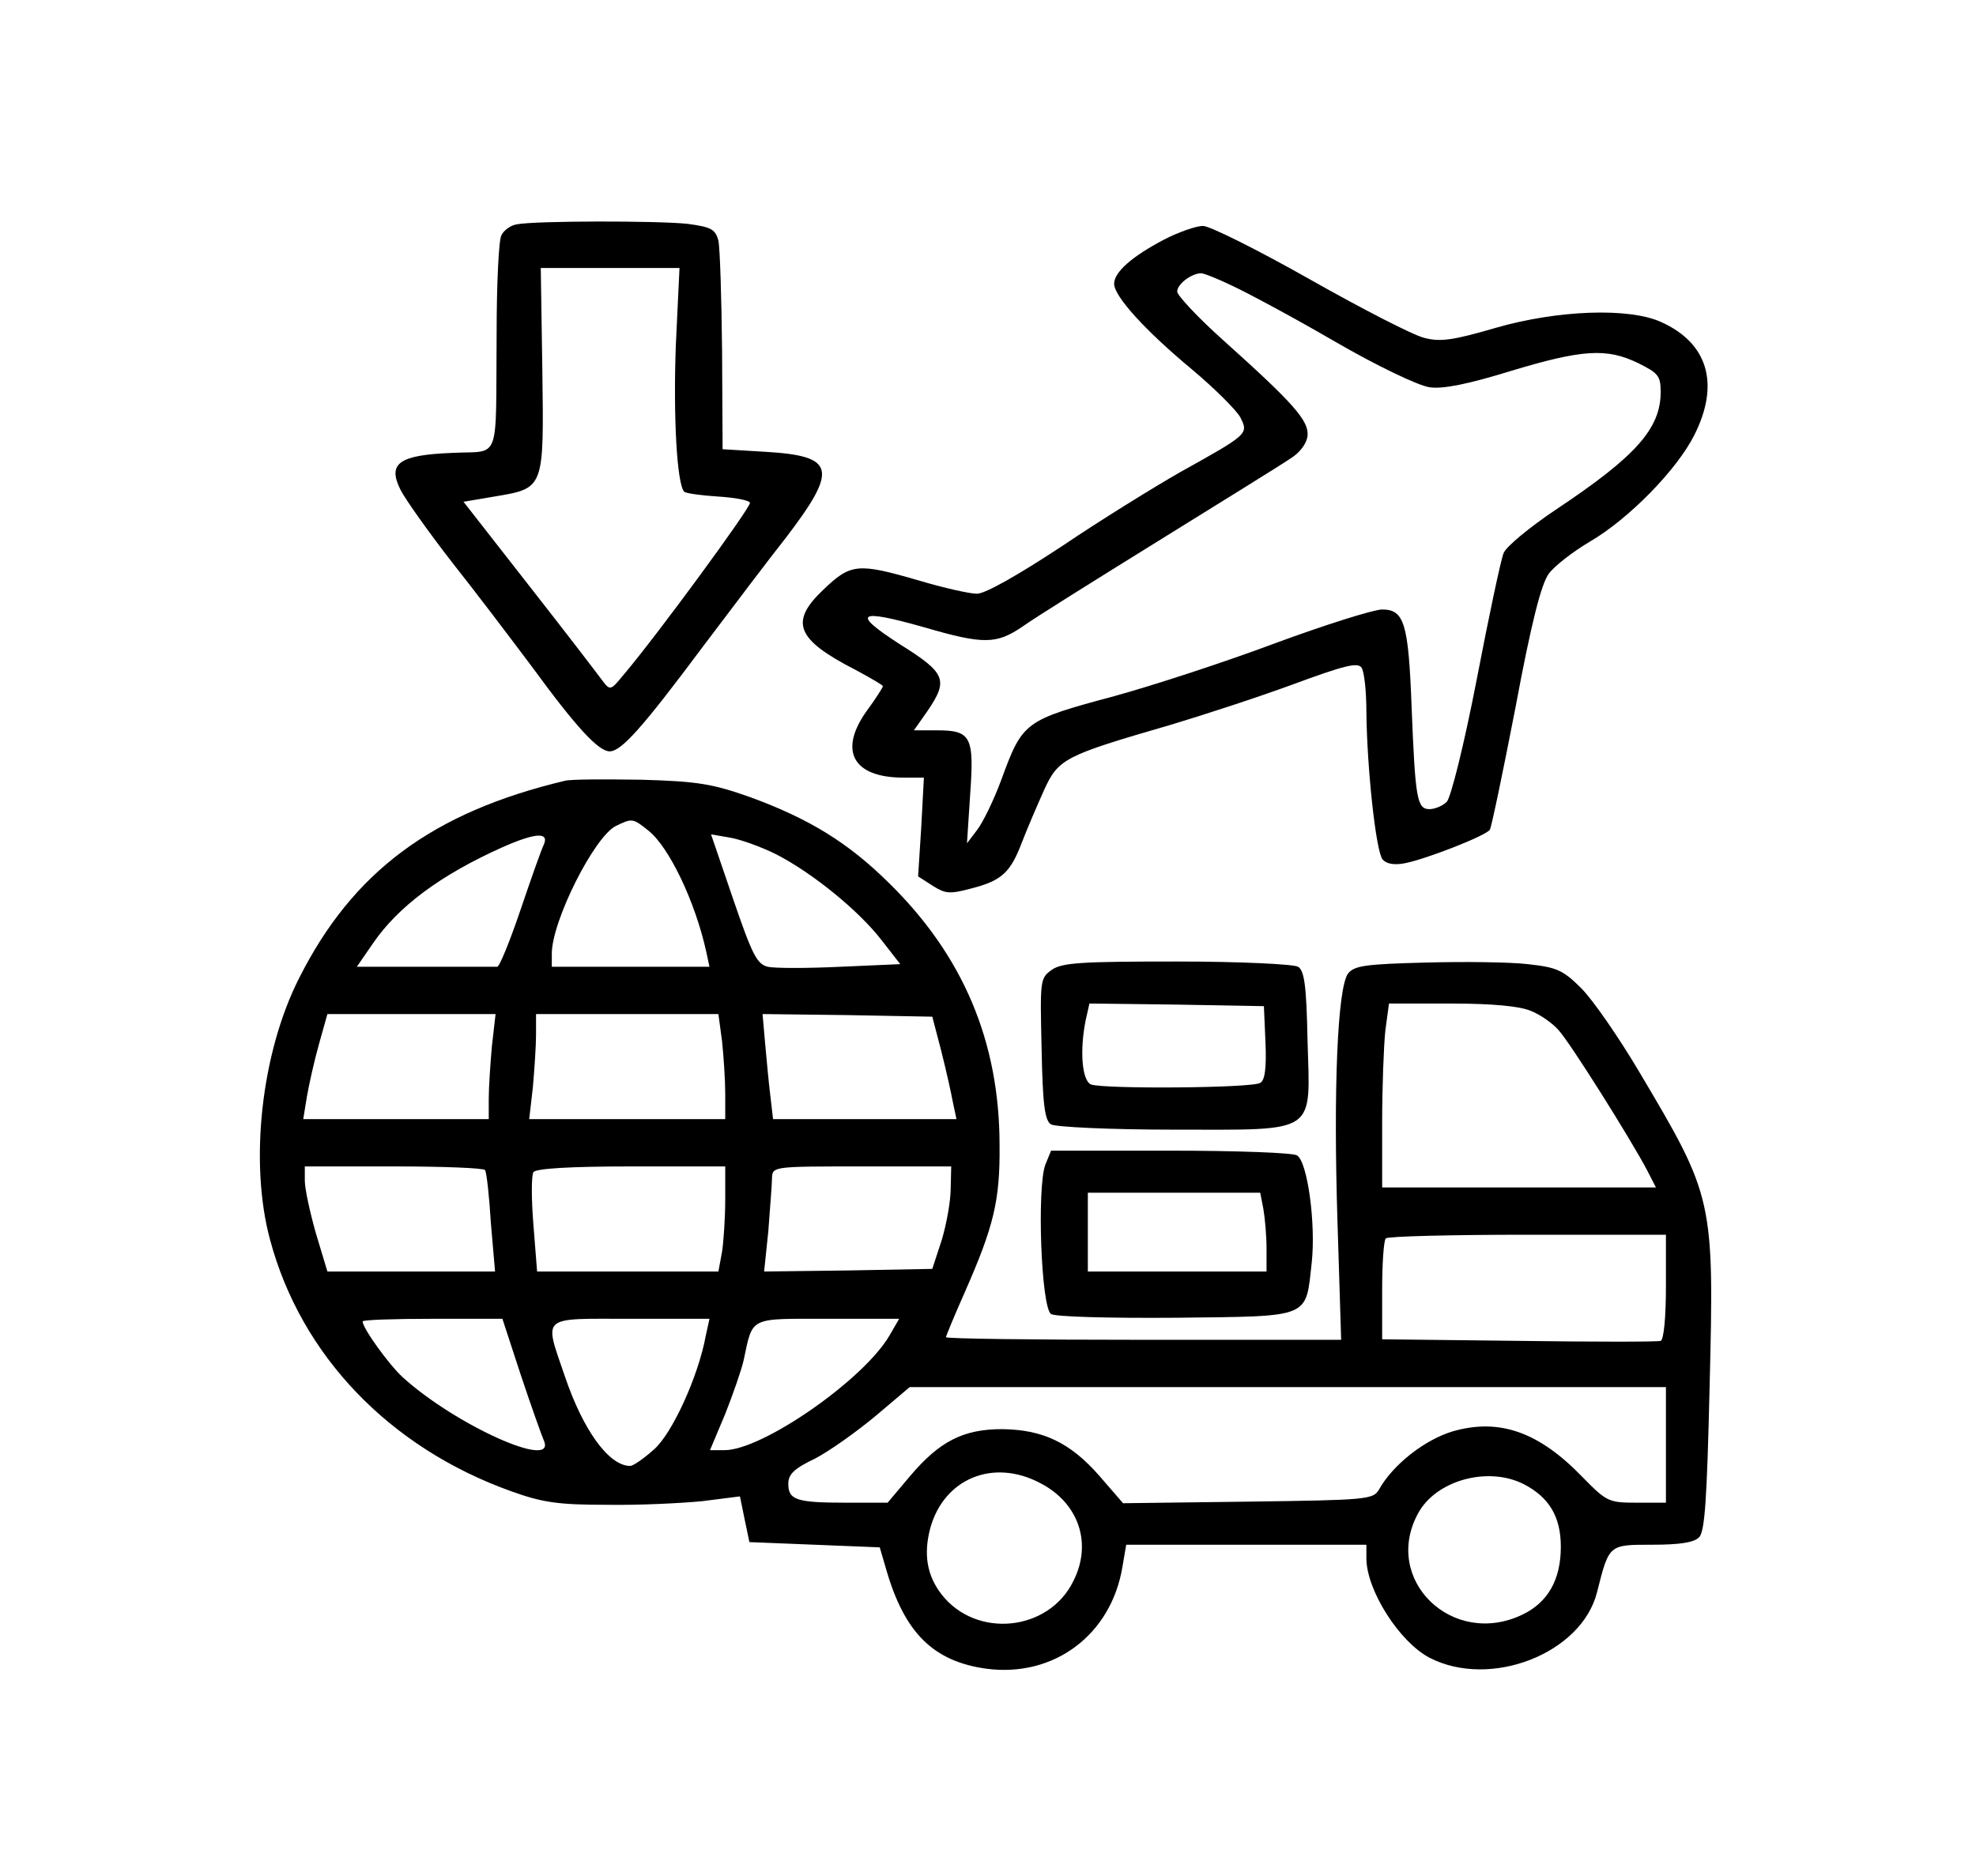 <?xml version="1.0" standalone="no"?>
<!DOCTYPE svg PUBLIC "-//W3C//DTD SVG 20010904//EN"
 "http://www.w3.org/TR/2001/REC-SVG-20010904/DTD/svg10.dtd">
<svg version="1.0" xmlns="http://www.w3.org/2000/svg"
 width="376pt" height="357pt" viewBox="0 0 376 357"
 preserveAspectRatio="xMidYMid meet">

<g transform="translate(0,357) scale(0.1,-0.1)"
fill="#000000" stroke="none">
<path d="M983 3143 c-12 -2 -25 -12 -29 -21 -5 -9 -9 -93 -9 -187 -2 -251 9
-222 -85 -227 -101 -4 -123 -20 -98 -70 9 -18 53 -80 98 -138 46 -58 114 -148
153 -200 84 -115 126 -160 147 -160 22 0 61 43 178 200 56 74 126 167 157 206
100 131 95 156 -37 164 l-83 5 -1 186 c-1 102 -4 197 -7 211 -6 22 -14 26 -59
32 -57 6 -289 6 -325 -1z m303 -230 c-5 -137 2 -264 16 -279 4 -3 32 -7 64 -9
32 -2 60 -7 61 -12 3 -7 -178 -254 -241 -328 -24 -29 -25 -30 -40 -10 -8 11
-70 92 -139 180 l-125 160 59 10 c95 16 94 14 91 240 l-3 195 132 0 132 0 -7
-147z"/>
<path d="M2215 3114 c-61 -32 -95 -62 -95 -84 0 -24 59 -89 148 -163 43 -36
84 -77 92 -91 16 -32 16 -32 -115 -105 -49 -28 -151 -91 -225 -141 -82 -54
-145 -90 -161 -90 -14 0 -63 11 -110 25 -117 34 -130 33 -183 -18 -64 -61 -51
-94 62 -152 28 -15 52 -29 52 -31 0 -2 -13 -23 -30 -46 -55 -76 -28 -128 69
-128 l39 0 -5 -94 -6 -94 28 -18 c24 -15 32 -16 73 -5 59 15 75 31 97 89 10
26 29 70 42 99 27 59 39 65 239 123 60 18 165 52 233 77 100 37 125 43 132 32
5 -8 9 -45 9 -84 1 -105 18 -266 31 -281 7 -8 22 -11 42 -7 41 8 156 53 162
64 3 5 25 110 49 234 30 161 49 234 63 253 11 15 46 42 78 61 74 43 166 137
199 203 49 97 26 175 -63 215 -61 28 -197 23 -315 -11 -82 -24 -106 -27 -136
-19 -21 5 -118 55 -217 111 -99 56 -191 102 -204 102 -13 0 -47 -12 -74 -26z
m130 -88 c28 -13 116 -60 195 -106 81 -47 159 -84 180 -87 25 -4 74 6 155 31
136 41 182 44 242 15 38 -19 43 -24 43 -55 0 -70 -48 -123 -198 -223 -51 -34
-97 -72 -101 -84 -5 -12 -28 -120 -51 -240 -24 -124 -49 -224 -57 -233 -8 -8
-23 -14 -33 -14 -24 0 -27 21 -34 196 -6 158 -14 184 -56 184 -16 0 -108 -29
-203 -64 -96 -36 -234 -81 -307 -101 -171 -46 -174 -48 -215 -160 -14 -38 -35
-81 -46 -95 l-19 -25 6 92 c8 111 2 123 -63 123 l-44 0 26 37 c40 59 35 72
-53 127 -93 60 -80 68 47 32 113 -33 137 -32 186 1 22 16 139 89 260 164 121
75 234 145 250 156 18 11 31 28 33 43 3 29 -25 61 -161 183 -48 43 -87 85 -87
92 0 14 26 34 45 35 6 0 33 -11 60 -24z"/>
<path d="M1075 2084 c-252 -60 -404 -173 -506 -376 -72 -142 -95 -351 -55
-498 59 -220 227 -395 458 -478 61 -22 91 -26 183 -26 61 -1 142 3 182 7 l71
9 9 -44 9 -43 124 -5 124 -5 12 -41 c35 -122 90 -176 191 -190 129 -17 238 65
259 195 l7 41 228 0 229 0 0 -27 c1 -61 63 -158 120 -188 116 -60 290 8 319
125 23 91 22 90 105 90 51 0 79 4 89 14 11 11 15 71 20 283 9 362 8 364 -135
605 -38 64 -87 135 -109 157 -35 35 -47 40 -102 46 -34 4 -122 5 -195 3 -115
-3 -135 -6 -147 -21 -20 -28 -28 -220 -20 -472 l7 -225 -376 0 c-207 0 -376 2
-376 5 0 2 16 41 36 86 55 125 67 174 66 279 0 197 -69 361 -211 500 -78 77
-152 122 -264 163 -71 25 -99 30 -207 33 -69 1 -134 1 -145 -2z m159 -95 c39
-31 89 -135 110 -231 l6 -28 -150 0 -150 0 0 25 c0 62 81 223 122 243 31 15
32 15 62 -9z m-199 -26 c-5 -10 -25 -67 -45 -126 -20 -59 -40 -108 -44 -107
-3 0 -65 0 -136 0 l-131 0 31 45 c48 70 129 130 245 182 63 28 90 30 80 6z
m442 -19 c70 -36 158 -108 201 -164 l35 -45 -114 -5 c-63 -3 -125 -3 -138 0
-21 5 -30 24 -66 129 l-42 123 35 -6 c19 -3 59 -17 89 -32z m1436 -298 c18 -7
42 -24 53 -37 22 -24 137 -207 168 -266 l17 -33 -261 0 -260 0 0 123 c0 67 3
146 6 175 l7 52 119 0 c78 0 130 -5 151 -14z m-1977 -67 c-3 -34 -6 -79 -6
-100 l0 -39 -176 0 -177 0 7 43 c4 23 14 68 23 100 l16 57 160 0 160 0 -7 -61z
m438 9 c3 -29 6 -74 6 -100 l0 -48 -186 0 -187 0 7 61 c3 34 6 79 6 100 l0 39
174 0 173 0 7 -52z m417 -18 c9 -36 19 -80 22 -97 l7 -33 -175 0 -174 0 -5 43
c-3 23 -7 68 -10 100 l-5 57 162 -2 161 -3 17 -65z m-868 -227 c3 -5 8 -50 11
-100 l8 -93 -160 0 -159 0 -22 73 c-11 39 -21 84 -21 100 l0 27 169 0 c94 0
172 -3 174 -7z m457 -55 c0 -35 -3 -80 -6 -100 l-7 -38 -172 0 -173 0 -7 89
c-4 49 -4 94 0 100 4 7 69 11 186 11 l179 0 0 -62z m429 20 c0 -24 -8 -68 -17
-98 l-18 -55 -160 -3 -160 -2 8 77 c3 43 7 88 7 101 1 22 2 22 171 22 l170 0
-1 -42z m1361 -187 c0 -57 -4 -101 -10 -103 -5 -2 -127 -2 -270 0 l-260 3 0
93 c0 51 3 96 7 99 3 4 125 7 270 7 l263 0 0 -99z m-2179 -168 c20 -60 40
-116 44 -125 24 -57 -169 30 -269 121 -26 24 -76 93 -76 106 0 3 60 5 133 5
l133 0 35 -107z m352 75 c-14 -77 -64 -187 -99 -217 -19 -17 -39 -31 -45 -31
-40 0 -89 67 -124 170 -40 118 -49 110 125 110 l150 0 -7 -32z m350 1 c-48
-84 -242 -219 -314 -219 l-28 0 29 69 c15 38 31 84 35 102 18 84 9 79 160 79
l136 0 -18 -31z m1477 -209 l0 -110 -56 0 c-53 0 -57 2 -103 49 -83 86 -158
112 -246 87 -54 -16 -115 -64 -141 -111 -11 -19 -23 -20 -249 -23 l-238 -3
-45 52 c-56 64 -108 88 -185 89 -74 0 -119 -23 -175 -89 l-43 -51 -79 0 c-94
0 -110 5 -110 36 0 18 11 29 51 48 27 14 79 51 115 81 l65 55 720 0 719 0 0
-110z m-1190 -73 c73 -38 99 -115 62 -187 -47 -95 -184 -109 -250 -25 -28 36
-35 76 -22 126 26 95 120 134 210 86z m920 -2 c48 -25 70 -62 70 -119 0 -63
-25 -106 -73 -129 -133 -64 -267 66 -199 192 34 64 134 91 202 56z"/>
<path d="M2001 1724 c-22 -16 -22 -20 -19 -150 2 -106 6 -137 18 -144 8 -5
113 -10 233 -10 277 0 260 -11 255 171 -2 102 -6 132 -18 139 -8 5 -112 10
-230 10 -182 0 -219 -2 -239 -16z m407 -138 c2 -49 -1 -72 -10 -77 -15 -10
-298 -12 -322 -3 -17 7 -22 64 -10 123 l7 31 166 -2 166 -3 3 -69z"/>
<path d="M1989 1353 c-16 -44 -8 -271 11 -284 9 -5 105 -8 238 -7 259 3 246
-2 258 105 8 74 -8 192 -28 204 -7 5 -115 9 -241 9 l-227 0 -11 -27z m415 -84
c3 -17 6 -51 6 -75 l0 -44 -170 0 -170 0 0 75 0 75 164 0 164 0 6 -31z"/>
</g>
</svg>
